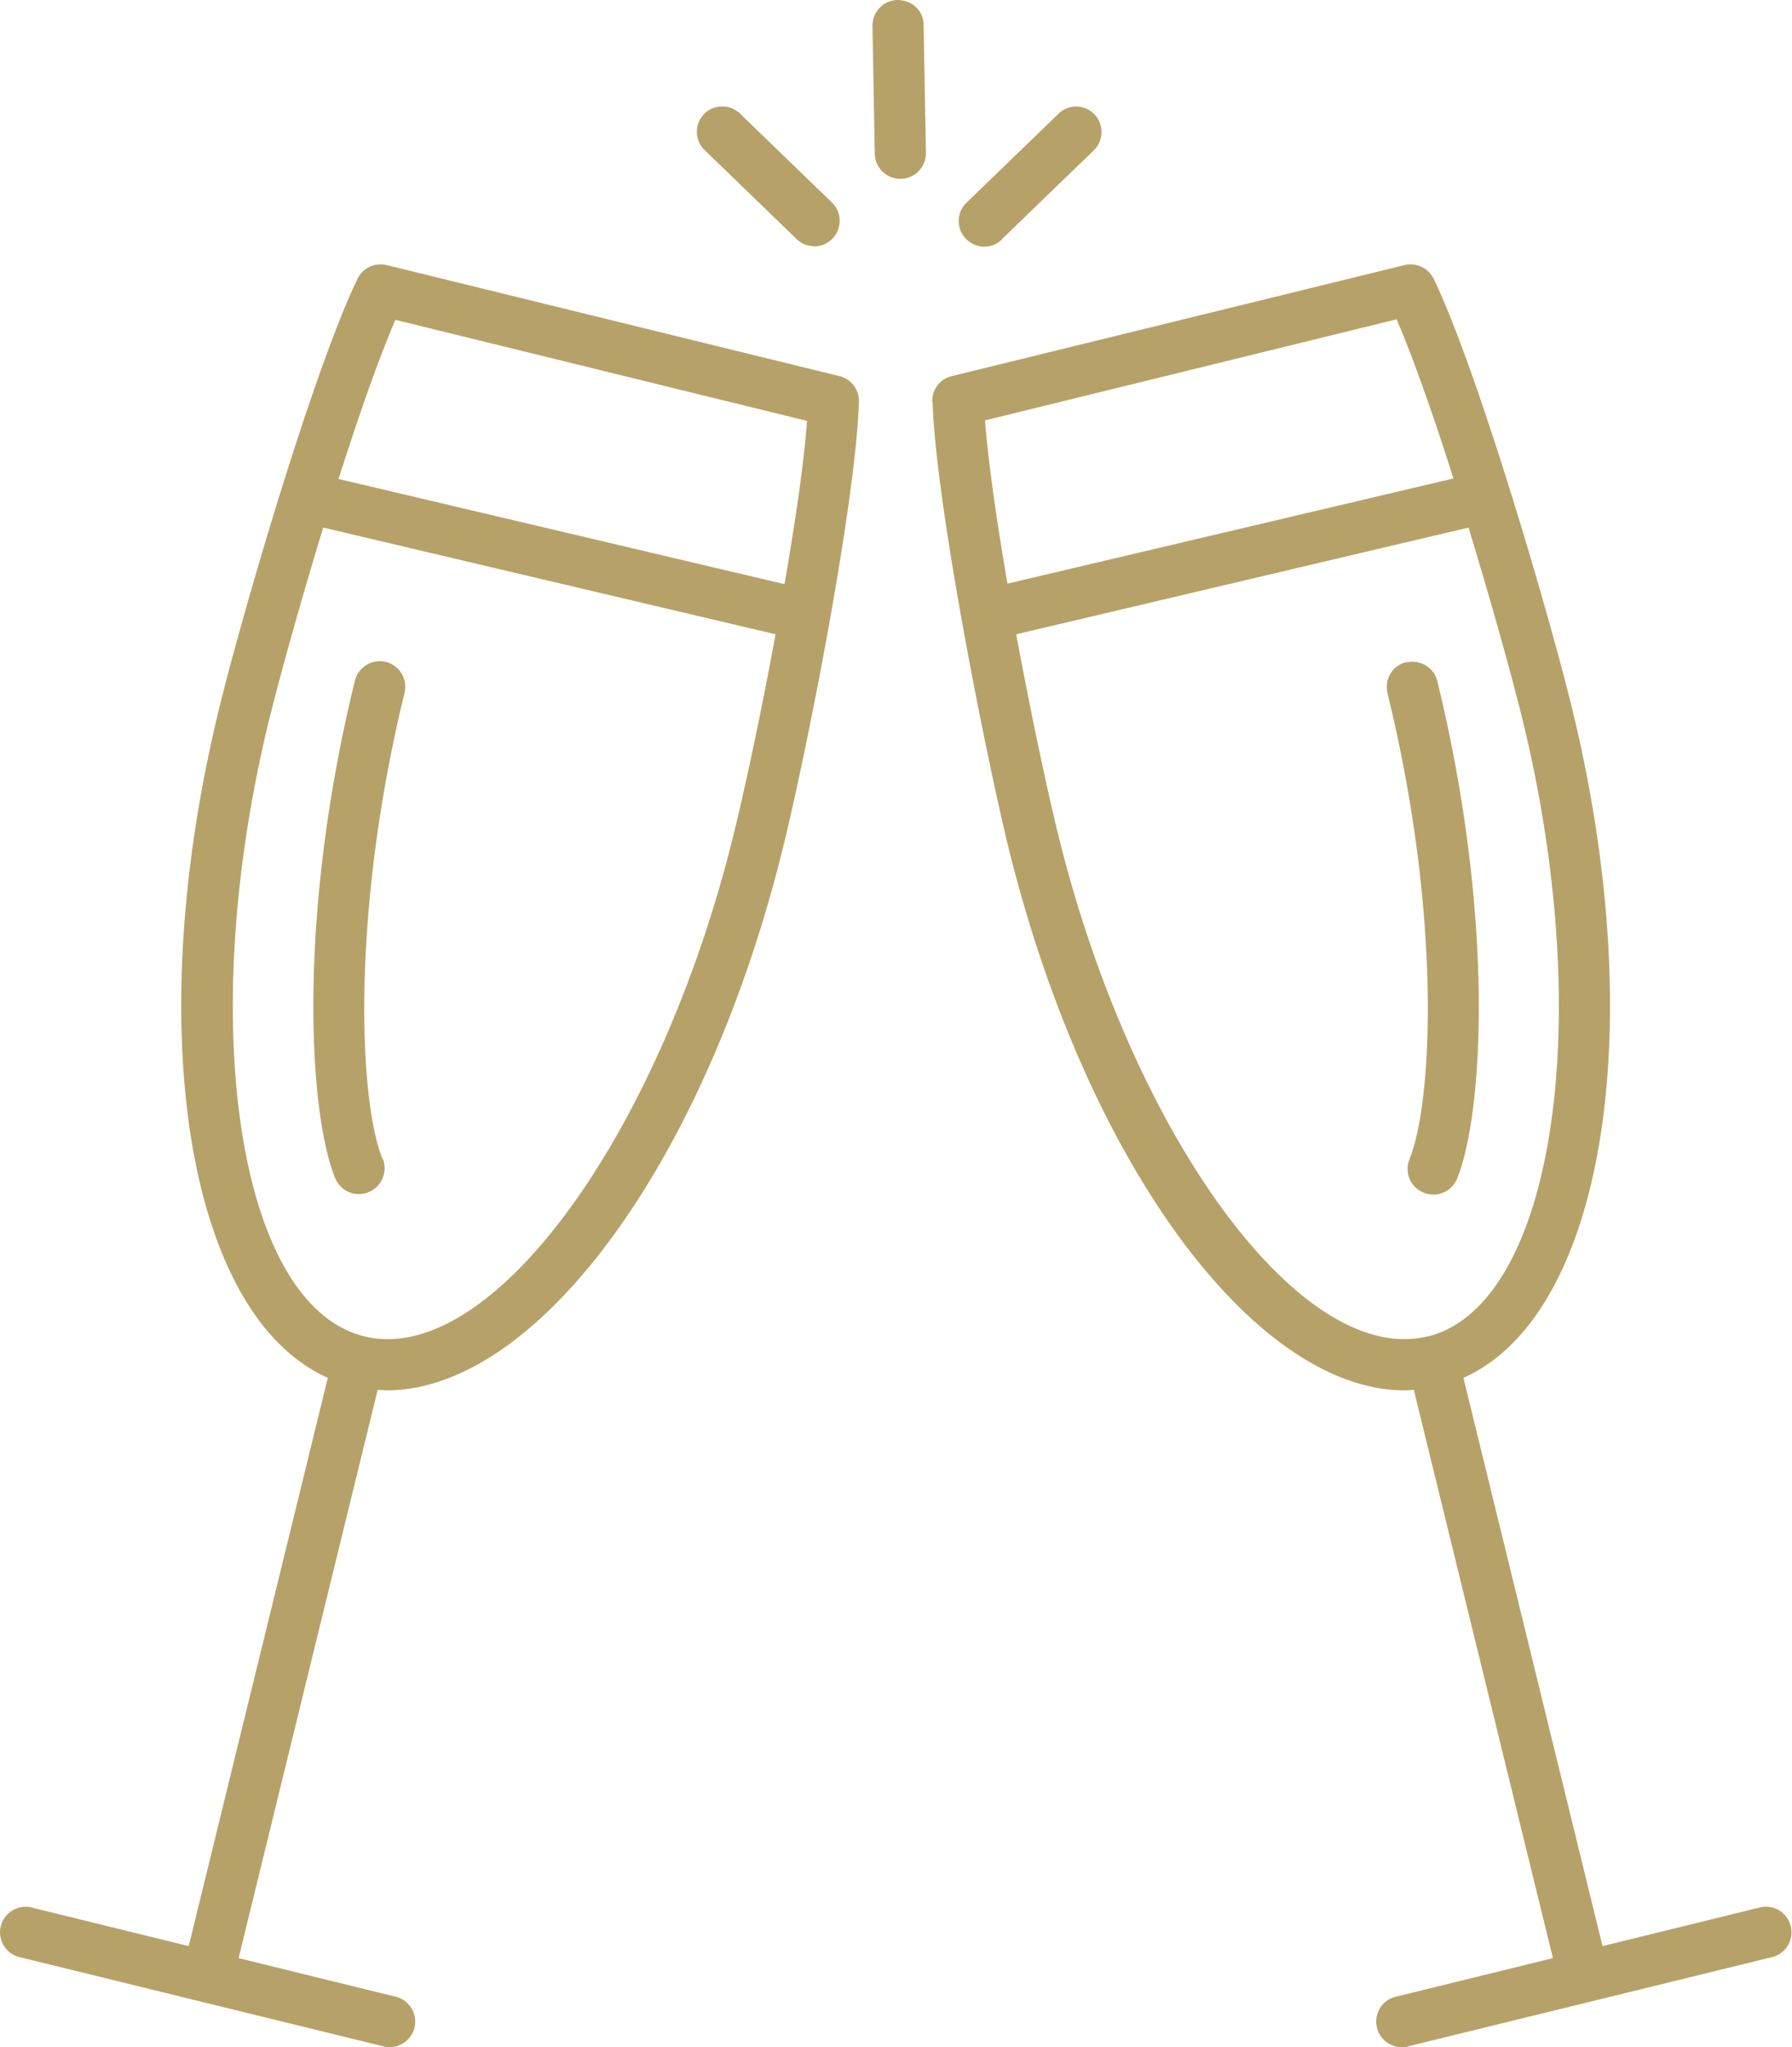<?xml version="1.0" encoding="UTF-8"?>
<svg xmlns="http://www.w3.org/2000/svg" id="Laag_1" data-name="Laag 1" viewBox="0 0 70.08 80.01">
  <defs>
    <style>.cls-1{fill:#b6a268}</style>
  </defs>
  <path d="M35.21 6.99h.02c.55-.01.99-.47.98-1.02L36.12.98c0-.55-.43-.97-1.02-.98-.55.01-.99.47-.98 1.02l.09 4.99c.01.55.46.98 1 .98ZM31.84 9.63c.26 0 .52-.1.72-.31.38-.4.37-1.03-.03-1.41l-3.59-3.47c-.4-.38-1.03-.37-1.41.02-.38.4-.37 1.03.03 1.41l3.59 3.47c.19.19.44.28.69.28ZM39.18 9.35l3.59-3.47c.4-.38.41-1.02.03-1.41a.987.987 0 0 0-1.41-.02L37.8 7.92a.996.996 0 0 0-.03 1.41c.2.2.46.31.72.31s.5-.09.69-.28ZM1.24 74.55c-.53-.13-1.08.2-1.21.73-.13.54.2 1.08.73 1.21L15 79.98a1.003 1.003 0 0 0 1.21-.73c.13-.54-.2-1.08-.73-1.21l-6.15-1.51 5.44-22.21c.12 0 .24.02.35.02 5.88 0 12.48-8.89 15.52-21.29.94-3.83 2.83-13.43 2.95-17.35a1 1 0 0 0-.76-1l-17.71-4.34c-.46-.11-.93.11-1.14.54-1.7 3.52-4.46 12.91-5.4 16.75-3.1 12.65-1.22 23.77 4.24 26.2L7.38 76.06l-6.15-1.51ZM15.46 12.5l16.1 3.95c-.12 1.65-.46 3.96-.88 6.38l-17.44-4.11c.76-2.39 1.55-4.66 2.22-6.21Zm-4.93 15.62c.42-1.72 1.22-4.58 2.11-7.5l17.69 4.17c-.56 3.06-1.2 6.03-1.63 7.78-2.91 11.86-9.52 20.87-14.45 19.66-4.93-1.21-6.63-12.25-3.72-24.12Z" class="cls-1"></path>
  <path d="M14.96 45.3c-.91-2.22-1.26-9.54.86-18.22.13-.54-.2-1.08-.73-1.21-.53-.13-1.08.2-1.21.73-2.26 9.21-1.81 16.92-.77 19.45a.996.996 0 0 0 1.31.54c.51-.21.75-.79.55-1.31ZM36.47 15.7c.12 3.92 2.02 13.51 2.95 17.35 3.04 12.4 9.64 21.29 15.52 21.29.12 0 .24-.01.35-.02l5.44 22.21-6.15 1.51c-.54.13-.86.67-.73 1.21.11.46.52.76.97.76.08 0 .16 0 .24-.03l14.24-3.49c.54-.13.86-.67.73-1.21a.995.995 0 0 0-1.21-.73l-6.15 1.51-5.44-22.21c5.46-2.43 7.34-13.55 4.24-26.2-.94-3.83-3.7-13.22-5.4-16.75-.21-.42-.68-.65-1.14-.54L37.22 14.7c-.46.11-.78.53-.76 1Zm19.35 36.53c-4.92 1.2-11.54-7.8-14.45-19.66-.43-1.75-1.06-4.72-1.63-7.78l17.69-4.17c.89 2.92 1.69 5.78 2.11 7.5 2.91 11.87 1.2 22.91-3.72 24.12Zm-1.2-39.74c.67 1.55 1.46 3.82 2.22 6.21L39.4 22.81c-.42-2.41-.75-4.73-.88-6.38l16.1-3.95Z" class="cls-1"></path>
  <path d="M54.99 25.88c-.54.13-.86.67-.73 1.21 2.13 8.67 1.77 16 .86 18.22-.21.51.04 1.1.55 1.3.12.05.25.08.38.08.39 0 .77-.23.93-.62 1.04-2.53 1.48-10.24-.77-19.45-.13-.53-.67-.86-1.21-.73Z" class="cls-1"></path>
</svg>
